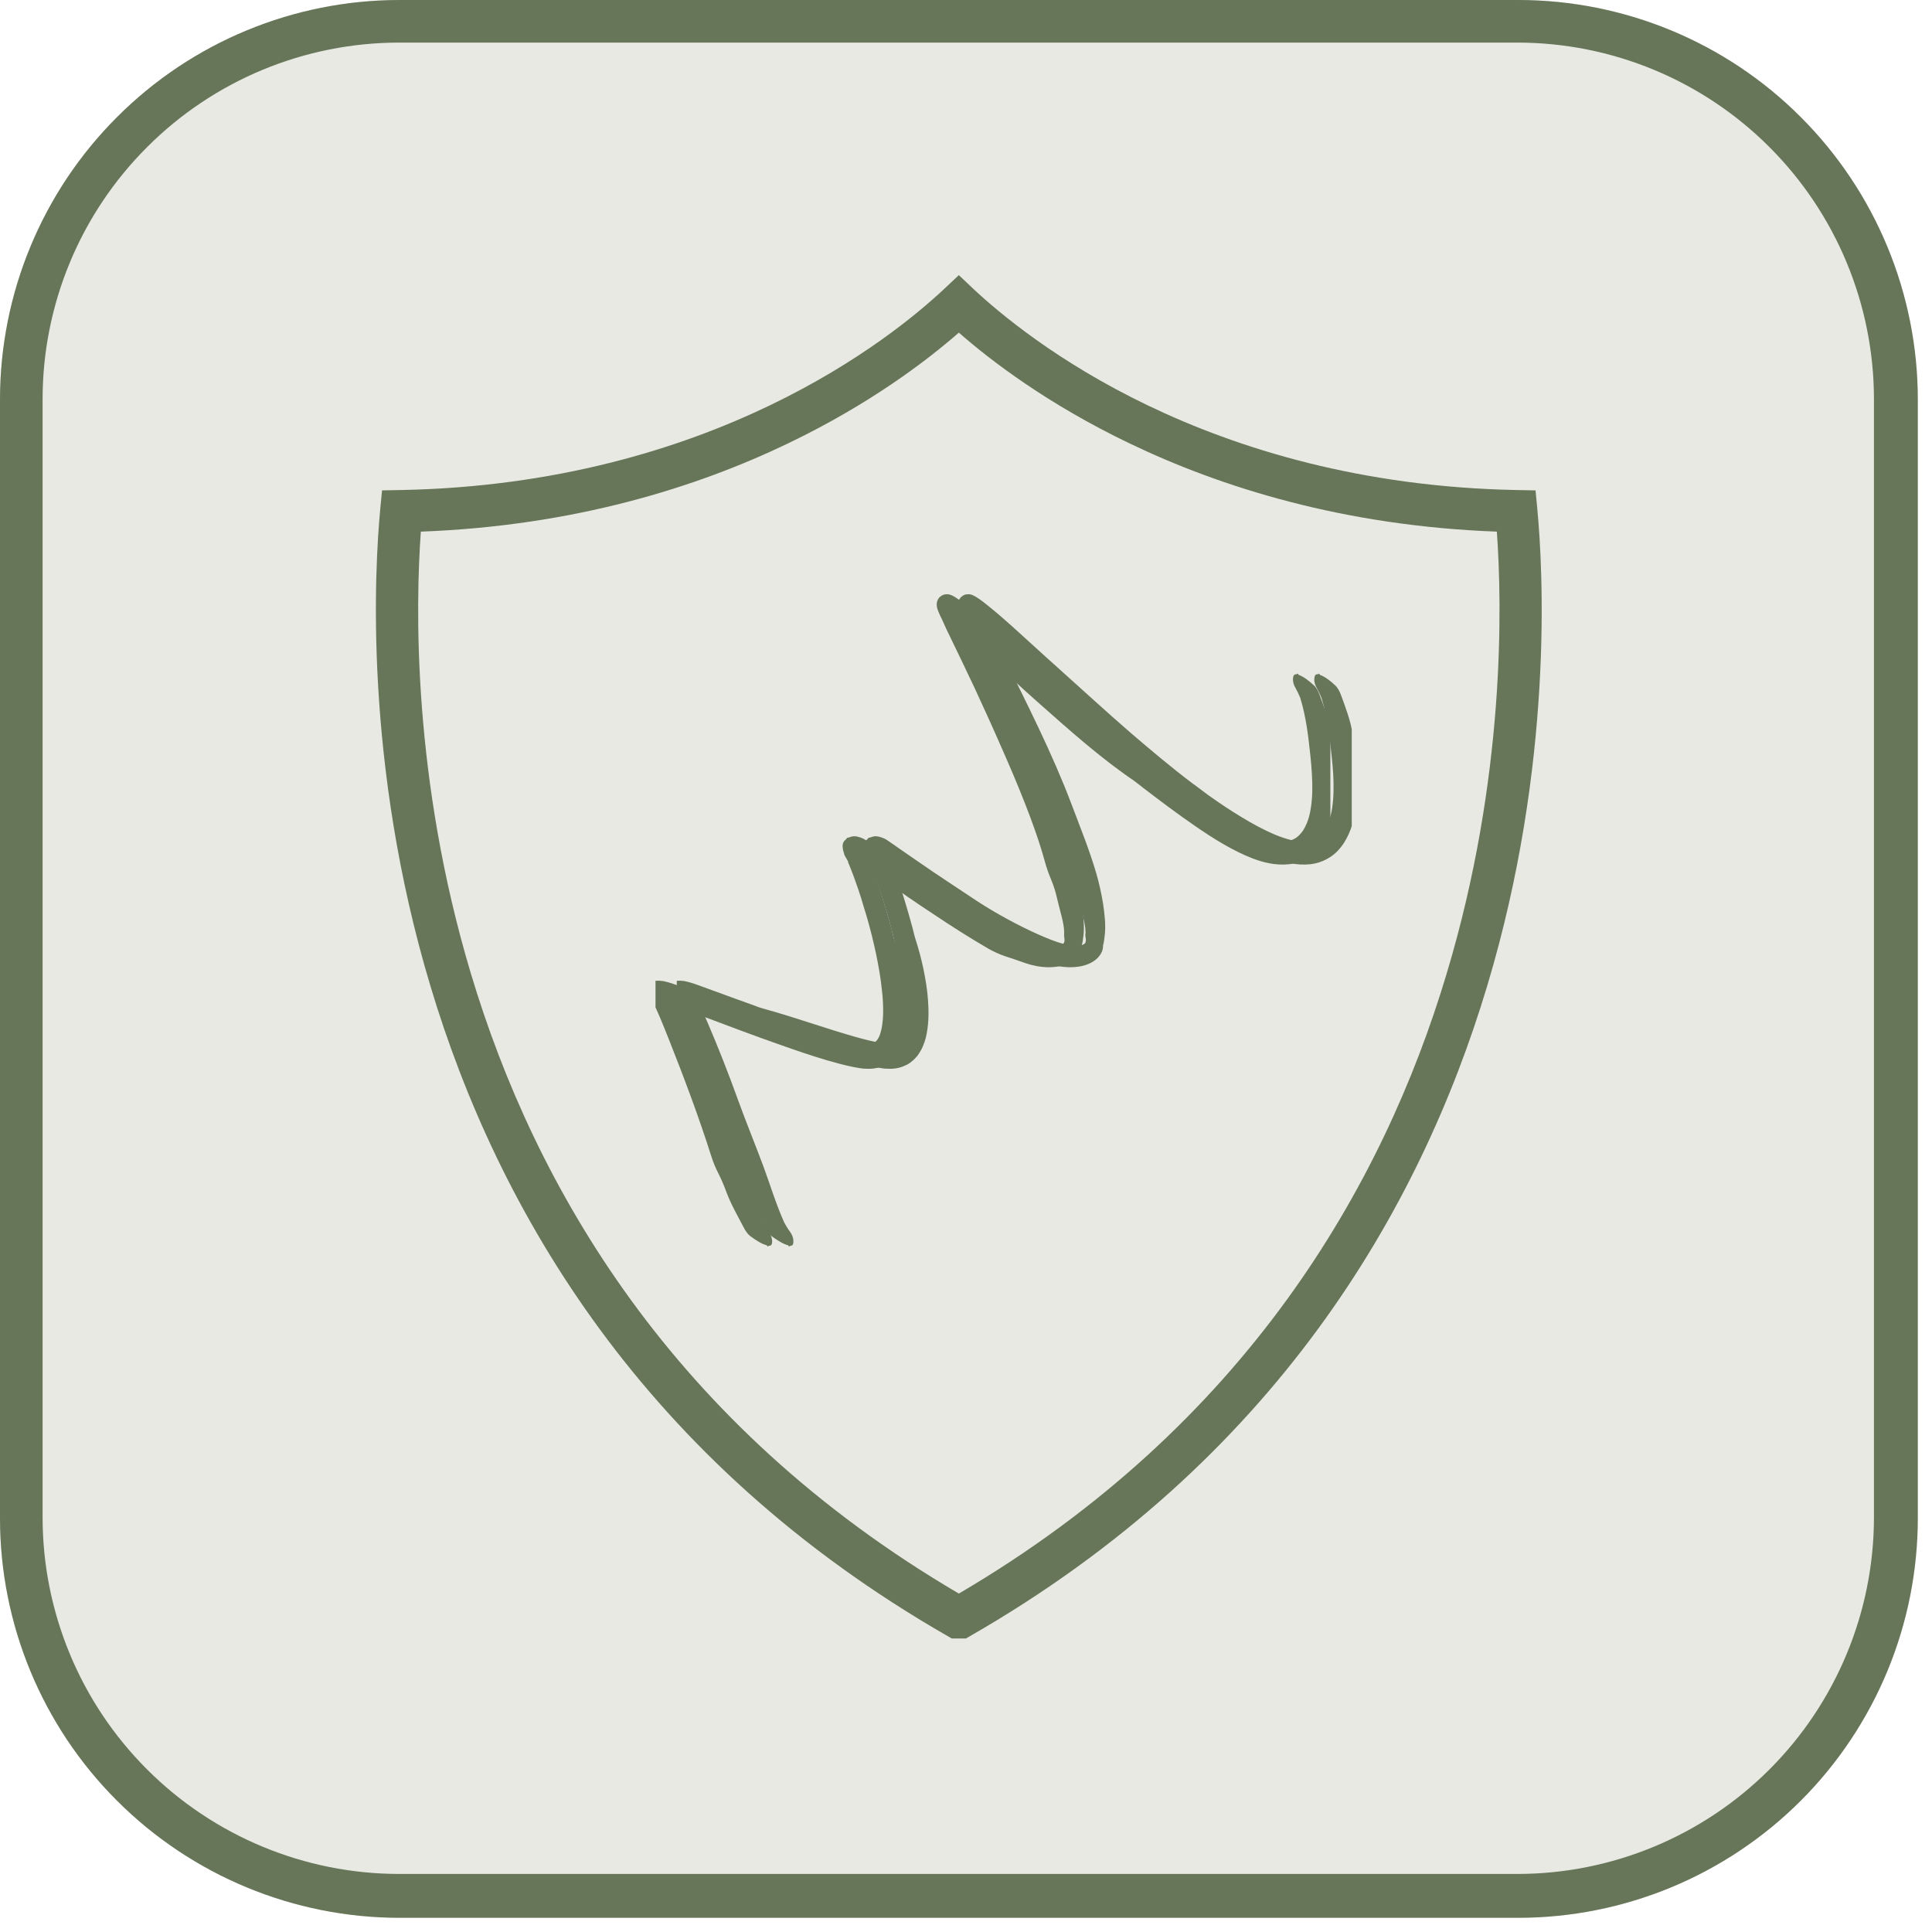 <svg version="1.0" preserveAspectRatio="xMidYMid meet" height="90" viewBox="0 0 67.5 67.5" zoomAndPan="magnify" width="90" xmlns:xlink="http://www.w3.org/1999/xlink" xmlns="http://www.w3.org/2000/svg"><defs><clipPath id="1a612a1493"><path clip-rule="nonzero" d="M 0 0 L 67.004 0 L 67.004 67.004 L 0 67.004 Z M 0 0"></path></clipPath><clipPath id="5affeae792"><path clip-rule="nonzero" d="M 13.961 0 L 53.043 0 C 56.746 0 60.297 1.469 62.914 4.09 C 65.531 6.707 67.004 10.258 67.004 13.961 L 67.004 53.043 C 67.004 56.746 65.531 60.297 62.914 62.914 C 60.297 65.531 56.746 67.004 53.043 67.004 L 13.961 67.004 C 10.258 67.004 6.707 65.531 4.09 62.914 C 1.469 60.297 0 56.746 0 53.043 L 0 13.961 C 0 10.258 1.469 6.707 4.09 4.09 C 6.707 1.469 10.258 0 13.961 0 Z M 13.961 0"></path></clipPath><clipPath id="28bc6bfa90"><path clip-rule="nonzero" d="M 0 0 L 67.004 0 L 67.004 67.004 L 0 67.004 Z M 0 0"></path></clipPath><clipPath id="df6d5b0dad"><path clip-rule="nonzero" d="M 13.961 0 L 53.043 0 C 56.746 0 60.297 1.469 62.914 4.09 C 65.531 6.707 67.004 10.258 67.004 13.961 L 67.004 53.043 C 67.004 56.746 65.531 60.297 62.914 62.914 C 60.297 65.531 56.746 67.004 53.043 67.004 L 13.961 67.004 C 10.258 67.004 6.707 65.531 4.09 62.914 C 1.469 60.297 0 56.746 0 53.043 L 0 13.961 C 0 10.258 1.469 6.707 4.09 4.09 C 6.707 1.469 10.258 0 13.961 0 Z M 13.961 0"></path></clipPath><clipPath id="6f4bade173"><rect height="68" y="0" width="68" x="0"></rect></clipPath><clipPath id="f40e4e2d74"><path clip-rule="nonzero" d="M 13 9.598 L 54 9.598 L 54 57.246 L 13 57.246 Z M 13 9.598"></path></clipPath><clipPath id="b81d322c5f"><path clip-rule="nonzero" d="M 22.656 20.762 L 46.48 20.762 L 46.48 43.84 L 22.656 43.84 Z M 22.656 20.762"></path></clipPath><clipPath id="f7b1ad4d78"><path clip-rule="nonzero" d="M 0.902 0.762 L 24.48 0.762 L 24.48 23.598 L 0.902 23.598 Z M 0.902 0.762"></path></clipPath><clipPath id="d321c7c3a8"><rect height="24" y="0" width="25" x="0"></rect></clipPath><clipPath id="30410d6c47"><path clip-rule="nonzero" d="M 23.402 20.762 L 47.227 20.762 L 47.227 43.84 L 23.402 43.84 Z M 23.402 20.762"></path></clipPath><clipPath id="db2f9135dd"><path clip-rule="nonzero" d="M 0.645 0.762 L 24.227 0.762 L 24.227 23.598 L 0.645 23.598 Z M 0.645 0.762"></path></clipPath><clipPath id="7337a81741"><rect height="24" y="0" width="25" x="0"></rect></clipPath></defs><g clip-path="url(#1a612a1493)"><g clip-path="url(#5affeae792)"><g transform="matrix(1, 0, 0, 1, 0, -0)"><g clip-path="url(#6f4bade173)"><g clip-path="url(#28bc6bfa90)"><g clip-path="url(#df6d5b0dad)"><path fill-rule="nonzero" fill-opacity="1" d="M 0 0 L 67.004 0 L 67.004 67.004 L 0 67.004 Z M 0 0" fill="#e7e9e2"></path></g></g></g></g><path stroke-miterlimit="4" stroke-opacity="1" stroke-width="4" stroke="#677559" d="M 18.752 0 L 71.248 0 C 76.222 0 80.991 1.973 84.507 5.494 C 88.022 9.009 90 13.778 90 18.752 L 90 71.248 C 90 76.222 88.022 80.991 84.507 84.507 C 80.991 88.022 76.222 90 71.248 90 L 18.752 90 C 13.778 90 9.009 88.022 5.494 84.507 C 1.973 80.991 -0 76.222 -0 71.248 L -0 18.752 C -0 13.778 1.973 9.009 5.494 5.494 C 9.009 1.973 13.778 0 18.752 0 Z M 18.752 0" stroke-linejoin="miter" fill="none" transform="matrix(0.744, 0, 0, 0.744, 0, -0)" stroke-linecap="butt"></path></g></g><g clip-path="url(#f40e4e2d74)"><path fill-rule="nonzero" fill-opacity="1" d="M 14.703 18.574 C 14.52 21.137 14.398 27.176 16.457 34.031 C 18.68 41.441 23.465 49.793 33.5 55.676 C 43.531 49.793 48.316 41.441 50.539 34.031 C 52.602 27.176 52.48 21.137 52.297 18.574 C 46.934 18.375 42.652 17.023 39.457 15.488 C 36.609 14.121 34.621 12.605 33.5 11.621 C 32.375 12.605 30.387 14.121 27.539 15.488 C 24.348 17.023 20.066 18.375 14.703 18.574 Z M 15.039 34.453 C 12.707 26.684 13.086 19.898 13.285 17.789 L 13.348 17.133 L 14.008 17.121 C 19.434 17.016 23.734 15.684 26.902 14.16 C 30.055 12.645 32.086 10.941 32.992 10.09 L 33.5 9.613 L 34.004 10.09 C 34.914 10.941 36.941 12.645 40.094 14.16 C 43.266 15.684 47.562 17.016 52.988 17.121 L 53.648 17.133 L 53.711 17.789 C 53.91 19.898 54.293 26.684 51.957 34.453 C 49.617 42.25 44.551 51.051 33.867 57.176 L 33.5 57.387 L 33.133 57.176 C 22.445 51.051 17.379 42.25 15.039 34.453" fill="#677559"></path></g><g clip-path="url(#b81d322c5f)"><g transform="matrix(1, 0, 0, 1, 22, 20)"><g clip-path="url(#d321c7c3a8)"><g clip-path="url(#f7b1ad4d78)"><path fill-rule="nonzero" fill-opacity="1" d="M 0.684 14.406 C 0.684 14.461 0.668 14.531 0.68 14.629 C 0.68 14.652 0.684 14.676 0.688 14.703 L 0.707 14.789 C 0.711 14.805 0.711 14.816 0.715 14.832 L 0.746 14.887 L 0.805 14.992 C 0.84 15.066 0.871 15.133 0.906 15.203 L 0.996 15.406 L 1.086 15.613 L 1.129 15.719 L 1.156 15.785 L 1.363 16.297 C 1.898 17.648 2.414 19.016 2.852 20.398 C 2.914 20.598 3 20.805 3.094 20.988 C 3.199 21.195 3.289 21.402 3.367 21.617 C 3.535 22.074 3.77 22.473 3.984 22.887 C 4.051 23.016 4.133 23.129 4.223 23.195 C 4.414 23.332 4.605 23.461 4.789 23.508 C 4.809 23.539 4.828 23.562 4.848 23.543 C 4.852 23.539 4.855 23.531 4.855 23.523 C 4.926 23.531 4.973 23.504 4.977 23.379 C 4.977 23.25 4.93 23.137 4.855 23.031 C 4.777 22.93 4.711 22.82 4.648 22.703 C 4.352 22.035 4.16 21.371 3.922 20.73 C 3.629 19.945 3.305 19.168 3.023 18.379 C 2.703 17.488 2.355 16.605 1.98 15.73 L 1.84 15.414 L 1.816 15.363 C 1.801 15.328 1.781 15.289 1.758 15.254 C 1.758 15.25 1.754 15.246 1.75 15.242 C 1.746 15.238 1.746 15.234 1.746 15.234 C 1.75 15.234 1.754 15.234 1.754 15.234 C 1.766 15.234 1.773 15.238 1.781 15.238 C 1.801 15.242 1.82 15.25 1.84 15.254 L 1.898 15.273 L 1.93 15.285 L 1.945 15.289 L 1.992 15.305 C 2.203 15.387 2.41 15.465 2.625 15.535 C 3.492 15.859 4.355 16.188 5.238 16.496 C 5.777 16.688 6.32 16.875 6.875 17.039 C 7.156 17.121 7.438 17.199 7.734 17.262 C 7.809 17.277 7.883 17.293 7.961 17.305 C 8 17.312 8.039 17.32 8.078 17.324 L 8.137 17.332 C 8.156 17.336 8.184 17.336 8.207 17.336 C 8.395 17.352 8.609 17.34 8.82 17.254 C 8.887 17.23 8.945 17.195 9.008 17.16 C 9.066 17.121 9.125 17.078 9.172 17.031 C 9.227 16.984 9.266 16.934 9.309 16.883 C 9.344 16.832 9.387 16.777 9.414 16.727 C 9.477 16.617 9.52 16.512 9.555 16.406 C 9.59 16.301 9.617 16.199 9.637 16.098 C 9.711 15.691 9.703 15.309 9.68 14.938 C 9.648 14.566 9.594 14.203 9.52 13.852 C 9.441 13.496 9.352 13.148 9.238 12.809 C 9.199 12.688 9.176 12.551 9.141 12.422 C 9.047 12.086 8.949 11.75 8.848 11.418 L 8.656 10.805 C 8.633 10.727 8.609 10.652 8.582 10.582 C 8.57 10.551 8.559 10.516 8.543 10.488 C 8.539 10.48 8.535 10.473 8.531 10.465 C 8.531 10.465 8.527 10.465 8.527 10.461 C 8.531 10.465 8.531 10.465 8.535 10.465 L 8.551 10.477 L 8.605 10.52 L 8.984 10.816 L 9.059 10.875 L 9.066 10.879 L 9.09 10.898 L 9.148 10.938 L 9.262 11.016 L 9.711 11.332 C 10.016 11.543 10.32 11.746 10.629 11.949 C 11.242 12.359 11.867 12.758 12.512 13.133 C 12.699 13.242 12.914 13.34 13.121 13.41 C 13.352 13.484 13.578 13.562 13.812 13.645 C 14.066 13.734 14.328 13.785 14.609 13.793 C 14.754 13.793 14.902 13.785 15.059 13.75 C 15.215 13.715 15.387 13.648 15.543 13.527 C 15.637 13.449 15.711 13.352 15.75 13.254 C 15.785 13.172 15.797 13.094 15.793 13.031 L 15.797 13.023 C 15.82 12.934 15.836 12.848 15.844 12.766 C 15.879 12.539 15.871 12.332 15.859 12.137 C 15.844 11.945 15.82 11.758 15.793 11.574 C 15.734 11.211 15.656 10.863 15.559 10.523 C 15.32 9.691 14.992 8.898 14.695 8.102 C 14.012 6.305 13.141 4.598 12.301 2.891 C 12.254 2.793 12.207 2.691 12.16 2.594 C 12.867 3.258 13.574 3.93 14.305 4.574 C 15.375 5.52 16.445 6.48 17.625 7.281 C 17.73 7.355 17.836 7.449 17.941 7.527 C 18.539 7.984 19.141 8.438 19.766 8.867 C 20.078 9.082 20.398 9.293 20.73 9.484 C 21.062 9.676 21.406 9.855 21.785 10 C 22.156 10.137 22.57 10.242 23.031 10.195 C 23.258 10.172 23.5 10.09 23.707 9.957 C 23.922 9.828 24.086 9.641 24.215 9.445 C 24.34 9.25 24.422 9.047 24.488 8.844 C 24.555 8.645 24.598 8.441 24.629 8.242 C 24.691 7.844 24.711 7.453 24.715 7.066 C 24.719 6.844 24.695 6.605 24.648 6.395 C 24.598 6.156 24.555 5.922 24.52 5.688 C 24.449 5.184 24.273 4.742 24.109 4.293 C 24.059 4.152 23.992 4.023 23.91 3.949 C 23.73 3.785 23.551 3.641 23.371 3.578 C 23.355 3.547 23.336 3.523 23.316 3.543 C 23.312 3.547 23.309 3.555 23.305 3.559 C 23.238 3.551 23.188 3.57 23.176 3.695 C 23.164 3.816 23.199 3.934 23.266 4.043 C 23.328 4.152 23.383 4.27 23.43 4.387 C 23.641 5.082 23.715 5.77 23.785 6.434 C 23.828 6.84 23.855 7.25 23.848 7.648 C 23.844 7.848 23.828 8.043 23.797 8.234 C 23.77 8.422 23.723 8.605 23.656 8.766 C 23.617 8.855 23.574 8.941 23.527 9.016 C 23.477 9.09 23.422 9.152 23.367 9.203 C 23.309 9.258 23.246 9.297 23.18 9.328 C 23.109 9.355 23.039 9.383 22.953 9.391 C 22.793 9.414 22.598 9.398 22.406 9.359 C 22.211 9.316 22.008 9.246 21.805 9.164 C 21.398 8.992 20.996 8.773 20.602 8.531 C 20.207 8.293 19.82 8.031 19.441 7.758 C 19.262 7.625 19.086 7.488 18.902 7.359 C 18.168 6.805 17.461 6.207 16.758 5.605 C 15.898 4.859 15.059 4.086 14.207 3.324 C 13.68 2.852 13.16 2.367 12.625 1.891 C 12.359 1.652 12.094 1.418 11.812 1.191 C 11.738 1.133 11.668 1.078 11.594 1.02 C 11.555 0.992 11.52 0.965 11.477 0.934 C 11.438 0.906 11.395 0.879 11.34 0.844 L 11.293 0.82 C 11.285 0.812 11.273 0.809 11.258 0.805 L 11.242 0.793 C 11.234 0.793 11.223 0.789 11.211 0.785 C 11.203 0.781 11.195 0.777 11.18 0.773 C 11.16 0.77 11.141 0.766 11.121 0.762 L 11.082 0.762 C 11.062 0.762 11.039 0.762 11.016 0.766 C 11.008 0.77 10.996 0.77 10.984 0.773 C 10.973 0.777 10.969 0.777 10.949 0.785 C 10.914 0.801 10.879 0.82 10.848 0.848 C 10.832 0.859 10.82 0.871 10.809 0.887 C 10.801 0.895 10.801 0.895 10.797 0.902 L 10.789 0.91 C 10.781 0.926 10.77 0.945 10.762 0.961 C 10.754 0.977 10.746 0.996 10.742 1.012 C 10.738 1.027 10.738 1.031 10.734 1.043 C 10.73 1.059 10.73 1.078 10.727 1.094 L 10.727 1.129 C 10.727 1.176 10.734 1.191 10.738 1.219 C 10.742 1.234 10.746 1.258 10.75 1.273 C 10.762 1.305 10.77 1.332 10.781 1.355 C 10.82 1.457 10.859 1.539 10.902 1.621 C 10.961 1.742 11.012 1.871 11.07 1.992 C 11.398 2.672 11.727 3.344 12.043 4.02 C 12.355 4.695 12.664 5.371 12.961 6.051 C 13.258 6.723 13.547 7.395 13.812 8.074 C 14.078 8.75 14.324 9.438 14.512 10.125 C 14.566 10.324 14.641 10.531 14.719 10.719 C 14.805 10.926 14.875 11.133 14.922 11.348 C 14.973 11.574 15.035 11.789 15.086 11.996 C 15.137 12.199 15.18 12.402 15.18 12.578 C 15.18 12.586 15.18 12.594 15.18 12.602 C 15.172 12.66 15.176 12.715 15.184 12.766 C 15.199 12.84 15.195 12.898 15.168 12.949 C 15.145 12.977 15.109 13 15.059 13.02 C 15.004 13.035 14.941 13.047 14.871 13.047 C 14.734 13.051 14.578 13.023 14.426 12.984 C 14.121 12.902 13.816 12.773 13.52 12.641 C 13.148 12.477 12.781 12.293 12.422 12.094 C 12.059 11.898 11.703 11.688 11.359 11.461 C 11.02 11.238 10.68 11.012 10.344 10.785 L 9.836 10.445 L 9.176 9.992 L 8.707 9.668 C 8.551 9.559 8.391 9.445 8.238 9.344 C 8.16 9.297 8.098 9.27 8.043 9.254 C 8.016 9.25 7.984 9.238 7.961 9.23 C 7.934 9.227 7.91 9.223 7.891 9.219 C 7.805 9.211 7.746 9.23 7.699 9.246 L 7.664 9.258 C 7.652 9.262 7.641 9.262 7.629 9.266 C 7.617 9.266 7.605 9.27 7.598 9.273 C 7.594 9.277 7.59 9.277 7.586 9.281 C 7.586 9.281 7.59 9.281 7.59 9.281 C 7.59 9.281 7.59 9.285 7.59 9.285 C 7.578 9.305 7.551 9.328 7.516 9.363 C 7.496 9.383 7.477 9.402 7.465 9.438 L 7.453 9.461 L 7.445 9.492 L 7.441 9.527 C 7.441 9.539 7.438 9.547 7.438 9.566 L 7.449 9.664 L 7.453 9.691 C 7.457 9.699 7.457 9.711 7.461 9.719 L 7.477 9.781 L 7.496 9.844 L 7.504 9.875 C 7.508 9.887 7.52 9.906 7.527 9.918 L 7.629 10.094 L 7.633 10.129 C 7.633 10.129 7.633 10.133 7.633 10.137 L 7.637 10.148 L 7.648 10.168 L 7.684 10.254 C 7.707 10.309 7.73 10.367 7.75 10.422 C 7.793 10.531 7.836 10.641 7.871 10.746 C 7.91 10.852 7.945 10.961 7.984 11.066 L 8.078 11.352 C 8.141 11.562 8.203 11.773 8.27 11.984 C 8.398 12.422 8.508 12.859 8.602 13.301 C 8.695 13.742 8.773 14.188 8.816 14.625 C 8.848 14.895 8.859 15.164 8.855 15.422 C 8.852 15.551 8.84 15.676 8.824 15.797 C 8.809 15.918 8.781 16.031 8.75 16.129 C 8.715 16.227 8.672 16.309 8.625 16.359 C 8.578 16.41 8.539 16.441 8.484 16.457 C 8.422 16.477 8.344 16.484 8.242 16.473 C 8.121 16.457 7.992 16.434 7.863 16.406 C 7.535 16.34 7.203 16.246 6.867 16.148 C 6.535 16.051 6.203 15.941 5.871 15.836 C 5.203 15.621 4.535 15.406 3.859 15.219 C 3.734 15.184 3.609 15.129 3.488 15.086 C 3.137 14.965 2.789 14.836 2.441 14.707 L 2.168 14.609 L 1.766 14.461 C 1.629 14.41 1.492 14.363 1.363 14.324 C 1.297 14.305 1.234 14.289 1.176 14.277 C 1.117 14.27 1.066 14.266 1.016 14.262 C 0.922 14.262 0.844 14.27 0.773 14.285 C 0.754 14.289 0.738 14.293 0.719 14.297 C 0.711 14.301 0.703 14.305 0.691 14.309 C 0.684 14.312 0.668 14.328 0.672 14.336 C 0.68 14.352 0.684 14.375 0.684 14.406 Z M 0.684 14.406" fill="#677559"></path></g></g></g></g><g clip-path="url(#30410d6c47)"><g transform="matrix(1, 0, 0, 1, 23, 20)"><g clip-path="url(#7337a81741)"><g clip-path="url(#db2f9135dd)"><path fill-rule="nonzero" fill-opacity="1" d="M 0.426 14.406 C 0.426 14.461 0.414 14.531 0.422 14.629 C 0.426 14.652 0.426 14.676 0.43 14.703 L 0.449 14.789 C 0.453 14.805 0.457 14.816 0.461 14.832 L 0.488 14.887 L 0.547 14.992 C 0.586 15.066 0.617 15.133 0.648 15.203 L 0.742 15.406 L 0.832 15.613 L 0.875 15.719 L 0.902 15.785 L 1.109 16.297 C 1.641 17.648 2.16 19.016 2.598 20.398 C 2.66 20.598 2.746 20.805 2.84 20.988 C 2.941 21.195 3.035 21.402 3.113 21.617 C 3.281 22.074 3.516 22.473 3.73 22.887 C 3.797 23.016 3.879 23.129 3.965 23.195 C 4.16 23.332 4.352 23.461 4.535 23.508 C 4.555 23.539 4.57 23.562 4.594 23.543 C 4.598 23.539 4.598 23.531 4.602 23.523 C 4.672 23.531 4.719 23.504 4.719 23.379 C 4.723 23.25 4.676 23.137 4.598 23.031 C 4.523 22.93 4.457 22.82 4.395 22.703 C 4.098 22.035 3.902 21.371 3.664 20.73 C 3.371 19.945 3.051 19.168 2.766 18.379 C 2.445 17.488 2.098 16.605 1.723 15.73 L 1.586 15.414 L 1.562 15.363 C 1.543 15.328 1.527 15.289 1.504 15.254 C 1.5 15.25 1.496 15.246 1.492 15.242 C 1.492 15.238 1.488 15.234 1.492 15.234 C 1.496 15.234 1.496 15.234 1.5 15.234 C 1.508 15.234 1.52 15.238 1.527 15.238 C 1.547 15.242 1.566 15.25 1.582 15.254 L 1.645 15.273 L 1.672 15.285 L 1.688 15.289 L 1.738 15.305 C 1.945 15.387 2.156 15.465 2.367 15.535 C 3.234 15.859 4.102 16.188 4.98 16.496 C 5.52 16.688 6.062 16.875 6.621 17.039 C 6.898 17.121 7.184 17.199 7.477 17.262 C 7.551 17.277 7.625 17.293 7.703 17.305 C 7.742 17.312 7.781 17.32 7.82 17.324 L 7.883 17.332 C 7.902 17.336 7.93 17.336 7.953 17.336 C 8.141 17.352 8.355 17.34 8.562 17.254 C 8.629 17.23 8.691 17.195 8.754 17.16 C 8.809 17.121 8.867 17.078 8.918 17.031 C 8.969 16.984 9.012 16.934 9.055 16.883 C 9.09 16.832 9.129 16.777 9.156 16.727 C 9.223 16.617 9.262 16.512 9.301 16.406 C 9.336 16.301 9.363 16.199 9.379 16.098 C 9.453 15.691 9.449 15.309 9.422 14.938 C 9.395 14.566 9.336 14.203 9.262 13.852 C 9.188 13.496 9.094 13.148 8.984 12.809 C 8.945 12.688 8.918 12.551 8.883 12.422 C 8.793 12.086 8.695 11.75 8.594 11.418 L 8.402 10.805 C 8.375 10.727 8.352 10.652 8.328 10.582 C 8.316 10.551 8.305 10.516 8.289 10.488 C 8.285 10.48 8.281 10.473 8.273 10.465 C 8.273 10.465 8.27 10.465 8.273 10.461 C 8.273 10.465 8.277 10.465 8.281 10.465 L 8.293 10.477 L 8.348 10.52 L 8.73 10.816 L 8.801 10.875 L 8.809 10.879 L 8.891 10.938 L 9.004 11.016 L 9.457 11.332 C 9.762 11.543 10.066 11.746 10.371 11.949 C 10.988 12.359 11.609 12.758 12.258 13.133 C 12.445 13.242 12.656 13.34 12.863 13.41 C 13.098 13.484 13.324 13.562 13.559 13.645 C 13.809 13.734 14.07 13.785 14.355 13.793 C 14.496 13.793 14.645 13.785 14.805 13.75 C 14.961 13.715 15.133 13.648 15.285 13.527 C 15.379 13.449 15.453 13.352 15.496 13.254 C 15.531 13.172 15.539 13.094 15.539 13.031 L 15.539 13.023 C 15.566 12.934 15.578 12.848 15.586 12.766 C 15.621 12.539 15.617 12.332 15.605 12.137 C 15.59 11.945 15.566 11.758 15.539 11.574 C 15.48 11.211 15.402 10.863 15.305 10.523 C 15.062 9.691 14.738 8.898 14.438 8.102 C 13.758 6.305 12.883 4.598 12.043 2.891 C 11.996 2.793 11.953 2.691 11.906 2.594 C 12.613 3.258 13.32 3.93 14.051 4.574 C 15.121 5.52 16.191 6.48 17.367 7.281 C 17.477 7.355 17.578 7.449 17.684 7.527 C 18.285 7.984 18.887 8.438 19.512 8.867 C 19.824 9.082 20.141 9.293 20.473 9.484 C 20.809 9.676 21.152 9.855 21.527 10 C 21.898 10.137 22.316 10.242 22.773 10.195 C 23.004 10.172 23.242 10.09 23.453 9.957 C 23.664 9.828 23.832 9.641 23.957 9.445 C 24.082 9.25 24.168 9.047 24.234 8.844 C 24.297 8.645 24.34 8.441 24.375 8.242 C 24.438 7.844 24.457 7.453 24.461 7.066 C 24.461 6.844 24.438 6.605 24.395 6.395 C 24.344 6.156 24.301 5.922 24.266 5.688 C 24.191 5.184 24.02 4.742 23.855 4.293 C 23.805 4.152 23.734 4.023 23.652 3.949 C 23.477 3.785 23.293 3.641 23.113 3.578 C 23.098 3.547 23.082 3.523 23.059 3.543 C 23.055 3.547 23.051 3.555 23.051 3.559 C 22.98 3.551 22.934 3.57 22.922 3.695 C 22.906 3.816 22.945 3.934 23.008 4.043 C 23.07 4.152 23.125 4.27 23.172 4.387 C 23.383 5.082 23.457 5.77 23.527 6.434 C 23.57 6.84 23.602 7.25 23.59 7.648 C 23.586 7.848 23.57 8.043 23.543 8.234 C 23.512 8.422 23.465 8.605 23.398 8.766 C 23.363 8.855 23.32 8.941 23.27 9.016 C 23.223 9.09 23.168 9.152 23.109 9.203 C 23.055 9.258 22.992 9.297 22.922 9.328 C 22.855 9.355 22.781 9.383 22.699 9.391 C 22.535 9.414 22.34 9.398 22.148 9.359 C 21.957 9.316 21.754 9.246 21.551 9.164 C 21.145 8.992 20.742 8.773 20.348 8.531 C 19.953 8.293 19.566 8.031 19.184 7.758 C 19.008 7.625 18.828 7.488 18.648 7.359 C 17.914 6.805 17.207 6.207 16.504 5.605 C 15.641 4.859 14.805 4.086 13.953 3.324 C 13.422 2.852 12.902 2.367 12.371 1.891 C 12.105 1.652 11.836 1.418 11.555 1.191 C 11.484 1.133 11.414 1.078 11.34 1.02 C 11.301 0.992 11.262 0.965 11.223 0.934 C 11.18 0.906 11.141 0.879 11.082 0.844 L 11.062 0.832 L 11.035 0.82 C 11.027 0.812 11.016 0.809 11.004 0.805 L 10.984 0.793 C 10.977 0.793 10.965 0.789 10.957 0.785 C 10.945 0.781 10.938 0.777 10.926 0.773 C 10.906 0.77 10.887 0.766 10.867 0.762 L 10.828 0.762 C 10.805 0.762 10.785 0.762 10.762 0.766 C 10.75 0.77 10.738 0.77 10.73 0.773 C 10.719 0.777 10.711 0.777 10.691 0.785 C 10.656 0.801 10.621 0.82 10.594 0.848 C 10.578 0.859 10.566 0.871 10.551 0.887 C 10.547 0.895 10.547 0.895 10.543 0.902 L 10.535 0.91 C 10.523 0.926 10.516 0.945 10.508 0.961 C 10.5 0.977 10.492 0.996 10.484 1.012 C 10.48 1.027 10.48 1.031 10.48 1.043 C 10.477 1.059 10.473 1.078 10.473 1.094 L 10.473 1.129 C 10.473 1.176 10.477 1.191 10.48 1.219 C 10.484 1.234 10.492 1.258 10.496 1.273 C 10.504 1.305 10.516 1.332 10.523 1.355 C 10.562 1.457 10.605 1.539 10.645 1.621 C 10.707 1.742 10.758 1.871 10.812 1.992 C 11.145 2.672 11.473 3.344 11.785 4.02 C 12.102 4.695 12.406 5.371 12.707 6.051 C 13.004 6.723 13.293 7.395 13.559 8.074 C 13.824 8.75 14.066 9.438 14.258 10.125 C 14.312 10.324 14.383 10.531 14.461 10.719 C 14.551 10.926 14.621 11.133 14.668 11.348 C 14.719 11.574 14.777 11.789 14.832 11.996 C 14.883 12.199 14.926 12.402 14.926 12.578 C 14.926 12.586 14.926 12.594 14.926 12.602 C 14.914 12.66 14.918 12.715 14.93 12.766 C 14.945 12.84 14.941 12.898 14.914 12.949 C 14.891 12.977 14.852 13 14.801 13.02 C 14.75 13.035 14.688 13.047 14.617 13.047 C 14.477 13.051 14.324 13.023 14.172 12.984 C 13.863 12.902 13.562 12.773 13.262 12.641 C 12.895 12.477 12.527 12.293 12.164 12.094 C 11.805 11.898 11.449 11.688 11.105 11.461 C 10.766 11.238 10.426 11.012 10.086 10.785 L 9.578 10.445 L 8.918 9.992 L 8.449 9.668 C 8.293 9.559 8.133 9.445 7.98 9.344 C 7.906 9.297 7.84 9.27 7.785 9.254 C 7.758 9.25 7.73 9.238 7.707 9.23 C 7.68 9.227 7.656 9.223 7.633 9.219 C 7.547 9.211 7.492 9.23 7.445 9.246 L 7.41 9.258 C 7.398 9.262 7.383 9.262 7.375 9.266 C 7.363 9.266 7.352 9.27 7.34 9.273 C 7.34 9.277 7.336 9.277 7.332 9.281 C 7.336 9.281 7.332 9.285 7.332 9.285 C 7.324 9.305 7.293 9.328 7.258 9.363 C 7.242 9.383 7.223 9.402 7.207 9.438 L 7.195 9.461 L 7.191 9.492 L 7.184 9.527 C 7.184 9.539 7.18 9.547 7.184 9.566 L 7.195 9.664 L 7.199 9.691 C 7.199 9.699 7.203 9.711 7.207 9.719 L 7.238 9.844 L 7.25 9.875 C 7.254 9.887 7.266 9.906 7.273 9.918 L 7.375 10.094 L 7.379 10.129 C 7.379 10.129 7.379 10.133 7.379 10.137 L 7.383 10.148 L 7.391 10.168 L 7.426 10.254 C 7.449 10.309 7.477 10.367 7.496 10.422 C 7.539 10.531 7.578 10.641 7.617 10.746 C 7.656 10.852 7.691 10.961 7.727 11.066 L 7.824 11.352 C 7.887 11.562 7.949 11.773 8.016 11.984 C 8.141 12.422 8.254 12.859 8.348 13.301 C 8.441 13.742 8.516 14.188 8.562 14.625 C 8.59 14.895 8.605 15.164 8.598 15.422 C 8.598 15.551 8.586 15.676 8.57 15.797 C 8.551 15.918 8.527 16.031 8.492 16.129 C 8.461 16.227 8.414 16.309 8.371 16.359 C 8.324 16.41 8.285 16.441 8.227 16.457 C 8.168 16.477 8.09 16.484 7.984 16.473 C 7.867 16.457 7.738 16.434 7.605 16.406 C 7.281 16.34 6.945 16.246 6.613 16.148 C 6.281 16.051 5.945 15.941 5.613 15.836 C 4.945 15.621 4.277 15.406 3.602 15.219 C 3.48 15.184 3.355 15.129 3.23 15.086 C 2.883 14.965 2.535 14.836 2.184 14.707 L 1.914 14.609 L 1.508 14.461 C 1.375 14.41 1.238 14.363 1.105 14.324 C 1.039 14.305 0.977 14.289 0.918 14.277 C 0.863 14.27 0.809 14.266 0.762 14.262 C 0.664 14.262 0.59 14.27 0.516 14.285 C 0.5 14.289 0.48 14.293 0.465 14.297 C 0.453 14.301 0.445 14.305 0.438 14.309 C 0.426 14.312 0.414 14.328 0.414 14.336 C 0.422 14.352 0.426 14.375 0.426 14.406 Z M 0.426 14.406" fill="#677559"></path></g></g></g></g></svg>